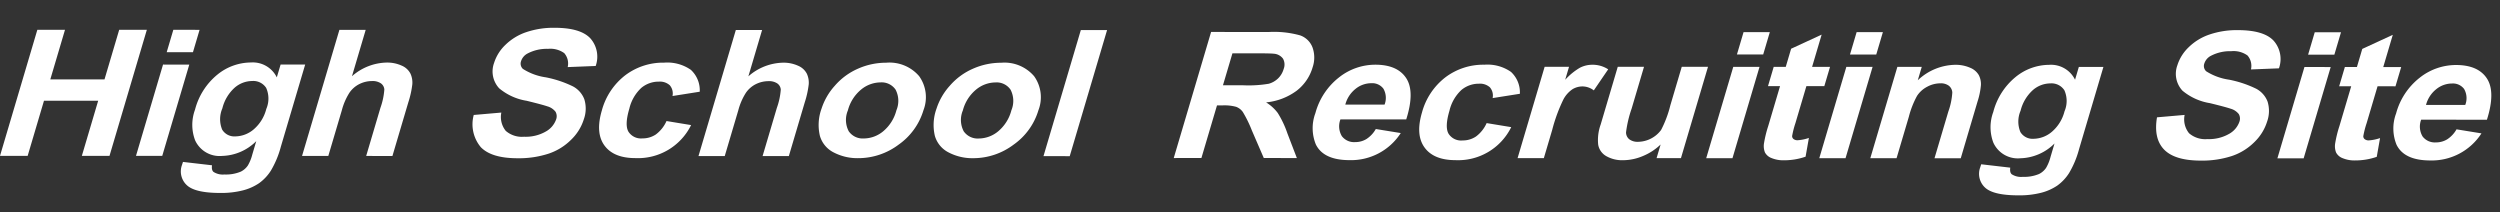 <svg xmlns="http://www.w3.org/2000/svg" width="340.589" height="28.897" viewBox="0 0 340.589 28.897"><rect x="0" y="0" width="340.589" height="28.897" fill="#333333" stroke="none"/><g transform="translate(-17.135 -60.901) rotate(16.5)"><path d="M32.266,368.564V350.651l7.6-2.25a13.254,13.254,0,0,1,4.168-.75,2.79,2.79,0,0,1,2.081,1.1,4.1,4.1,0,0,1,.781,2.591,6.207,6.207,0,0,1-1.184,3.68,8.331,8.331,0,0,1-3.539,2.7,5.708,5.708,0,0,1,1.935.931,13.27,13.27,0,0,1,2.056,2.3l2.184,2.848-4.32,1.278-2.612-3.125a16.384,16.384,0,0,0-1.9-2.07,1.943,1.943,0,0,0-1.086-.424,6.087,6.087,0,0,0-1.819.337l-.732.216v7.478Zm3.613-11.406,2.673-.791a16.616,16.616,0,0,0,3.247-1.181,2.979,2.979,0,0,0,1.013-1.057,2.889,2.889,0,0,0,.366-1.452,1.646,1.646,0,0,0-.482-1.318,1.679,1.679,0,0,0-1.361-.3q-.439.069-2.636.719l-2.819.834Z" transform="translate(160.896 -339.81)" fill="#fff"/><path d="M94.007,358.288l3.417-.437a8.049,8.049,0,0,1-5.639,5.518q-3.38,1-5-.731a5.846,5.846,0,0,1-1.282-4.092,9.2,9.2,0,0,1,1.685-5.551,7.958,7.958,0,0,1,4.259-3.087q2.893-.856,4.565.561t1.6,5.386L89.015,358.4a2.624,2.624,0,0,0,.83,2.131,2.09,2.09,0,0,0,1.977.264,2.911,2.911,0,0,0,1.355-.841,3.917,3.917,0,0,0,.83-1.663m.2-3.528a2.514,2.514,0,0,0-.769-2.039,1.9,1.9,0,0,0-1.782-.248A3.426,3.426,0,0,0,89.8,353.84a4.044,4.044,0,0,0-.72,2.437Z" transform="translate(124.425 -341.143)" fill="#fff"/><path d="M141.685,338.835l-3.381,1.611a1.716,1.716,0,0,0-.775-1.3,2.007,2.007,0,0,0-1.568-.049,3.678,3.678,0,0,0-2.044,1.491,5.61,5.61,0,0,0-.763,3.188q0,2.309.775,3.033a2.019,2.019,0,0,0,2.081.337,3.235,3.235,0,0,0,1.6-1.029,4.6,4.6,0,0,0,.879-2.172l3.368-.423a8.061,8.061,0,0,1-6,6.469q-2.844.841-4.534-.455t-1.69-4.473a8.994,8.994,0,0,1,1.7-5.505,8.551,8.551,0,0,1,4.589-3.148,5.594,5.594,0,0,1,3.765-.094,3.784,3.784,0,0,1,2.008,2.515" transform="translate(94.193 -331.862)" fill="#fff"/><path d="M178.344,337.65l-3.43,1.015V325.689l3.186-.943v1.845a8.478,8.478,0,0,1,1.471-2.158,3.693,3.693,0,0,1,1.483-.854,3.877,3.877,0,0,1,2.258-.02l-1.062,3.308a2.572,2.572,0,0,0-1.611-.086,2.647,2.647,0,0,0-1.22.759,3.874,3.874,0,0,0-.788,1.668,21.828,21.828,0,0,0-.287,4.435Z" transform="translate(63.166 -323.203)" fill="#fff"/><path d="M213.848,324.534v-1.943a7.717,7.717,0,0,1-1.861,2.188,6.981,6.981,0,0,1-2.435,1.319,4.369,4.369,0,0,1-2.344.119,2.228,2.228,0,0,1-1.5-1.169,6.206,6.206,0,0,1-.464-2.734V314.1l3.429-1.015v5.963a15.6,15.6,0,0,0,.189,3.3,1.213,1.213,0,0,0,.69.774,1.88,1.88,0,0,0,1.269-.015,3.975,3.975,0,0,0,2.526-2.428,14.987,14.987,0,0,0,.256-3.576v-5.474l3.429-1.015v12.976Z" transform="translate(42.388 -314.445)" fill="#fff"/><path d="M253.167,292.806V289.63l3.43-1.015v3.176Zm0,14.736V294.566l3.43-1.015v12.976Z" transform="translate(9.555 -299.372)" fill="#fff"/><path d="M277.291,287.177v2.737l-2.343.694v5.23a12.55,12.55,0,0,0,.067,1.831.5.5,0,0,0,.305.344.852.852,0,0,0,.58,0,5.9,5.9,0,0,0,1.379-.738l.293,2.577a8.863,8.863,0,0,1-2.709,1.315,4.138,4.138,0,0,1-1.672.183,1.675,1.675,0,0,1-1.093-.483,2.371,2.371,0,0,1-.481-1.2,15.821,15.821,0,0,1-.11-2.387v-5.657l-1.574.466v-2.737l1.574-.466V286.31l3.442-3.022v4.582Z" transform="translate(-1.929 -295.723)" fill="#fff"/><path d="M300.066,278.929v-3.177l3.43-1.015v3.176Zm0,14.736V280.689l3.43-1.015V292.65Z" transform="translate(-22.574 -289.865)" fill="#fff"/><path d="M333.061,290.884l-3.43,1.015v-6.623a9.424,9.424,0,0,0-.22-2.654,1.258,1.258,0,0,0-.714-.748,1.812,1.812,0,0,0-1.19.01,3.787,3.787,0,0,0-1.6.962,3.665,3.665,0,0,0-.97,1.582,12.181,12.181,0,0,0-.263,3.059v5.877l-3.43,1.015V281.4l3.186-.943v1.906A7.58,7.58,0,0,1,328.7,278.9a4.916,4.916,0,0,1,2.075-.2,2.4,2.4,0,0,1,1.422.624,2.674,2.674,0,0,1,.671,1.243,9.945,9.945,0,0,1,.189,2.253Z" transform="translate(-37.086 -292.555)" fill="#fff"/><path d="M367.027,279.515l3.918-.682q.1.655.451.807a2.352,2.352,0,0,0,1.538-.089,5.246,5.246,0,0,0,2.014-1,2.5,2.5,0,0,0,.683-1.07,5.739,5.739,0,0,0,.159-1.623v-1.894a6.81,6.81,0,0,1-3.881,3.25,3.661,3.661,0,0,1-4.137-.988,5.959,5.959,0,0,1-1.2-4,9.11,9.11,0,0,1,1.568-5.449,7.286,7.286,0,0,1,3.9-2.877,3.642,3.642,0,0,1,3.966.94v-1.82l3.21-.95V273.72a12.841,12.841,0,0,1-.379,3.545,6.163,6.163,0,0,1-1.062,2.1,7.076,7.076,0,0,1-1.824,1.554,12.012,12.012,0,0,1-2.887,1.221q-3.3.975-4.675.253a2.548,2.548,0,0,1-1.379-2.457q0-.171.012-.419M370.091,271a3.721,3.721,0,0,0,.8,2.788,1.935,1.935,0,0,0,1.971.376,3.944,3.944,0,0,0,2.123-1.612,5.413,5.413,0,0,0,.867-3.171,3.583,3.583,0,0,0-.83-2.748,2.085,2.085,0,0,0-2.1-.357,3.667,3.667,0,0,0-2.032,1.561,5.6,5.6,0,0,0-.8,3.163" transform="translate(-68.141 -281.19)" fill="#fff"/><path d="M435.138,243.7l3.515-1.382a3.006,3.006,0,0,0,1.287,2.222,3.362,3.362,0,0,0,2.618.056,5.5,5.5,0,0,0,2.63-1.517,3.034,3.034,0,0,0,.885-1.991,1.242,1.242,0,0,0-.373-.971,2.149,2.149,0,0,0-1.3-.391q-.635-.032-2.893.074a7.732,7.732,0,0,1-4.076-.566,3.372,3.372,0,0,1-1.648-3.117,5.8,5.8,0,0,1,.775-2.789,7.475,7.475,0,0,1,2.233-2.476,11.548,11.548,0,0,1,3.521-1.665q3.369-1,5.071-.022a3.768,3.768,0,0,1,1.788,3.418l-3.613,1.228a2.149,2.149,0,0,0-.995-1.691,3.258,3.258,0,0,0-2.288.072,5.582,5.582,0,0,0-2.465,1.377,1.8,1.8,0,0,0-.574,1.282.984.984,0,0,0,.537.929,7.852,7.852,0,0,0,3.32.215,14.941,14.941,0,0,1,3.9.135,3.327,3.327,0,0,1,1.977,1.236,4.3,4.3,0,0,1,.714,2.642,6.614,6.614,0,0,1-.854,3.136,7.875,7.875,0,0,1-2.416,2.713,13.02,13.02,0,0,1-3.893,1.806q-3.393,1-5.212-.028t-2.172-3.933" transform="translate(-115.112 -258.31)" fill="#fff"/><path d="M490.115,222.694v-3.177l3.43-1.015v3.176Zm0,14.736V224.454l3.43-1.015v12.976Z" transform="translate(-152.777 -251.338)" fill="#fff"/><path d="M514.239,217.065V219.8l-2.343.693v5.23a12.553,12.553,0,0,0,.067,1.831.5.5,0,0,0,.305.344.851.851,0,0,0,.58,0,5.9,5.9,0,0,0,1.379-.738l.293,2.577a8.847,8.847,0,0,1-2.709,1.315,4.132,4.132,0,0,1-1.672.183,1.675,1.675,0,0,1-1.093-.483,2.373,2.373,0,0,1-.482-1.2,15.883,15.883,0,0,1-.11-2.387v-5.657l-1.574.466v-2.737l1.574-.466V216.2l3.442-3.022v4.582Z" transform="translate(-164.262 -247.689)" fill="#fff"/><path d="M542.342,225.628l3.417-.437a8.051,8.051,0,0,1-5.639,5.518q-3.381,1-5-.731a5.847,5.847,0,0,1-1.282-4.093,9.206,9.206,0,0,1,1.684-5.551,7.959,7.959,0,0,1,4.259-3.087q2.893-.856,4.565.561t1.6,5.386l-8.592,2.542a2.623,2.623,0,0,0,.83,2.131,2.089,2.089,0,0,0,1.977.265,2.914,2.914,0,0,0,1.355-.841,3.919,3.919,0,0,0,.83-1.663m.195-3.528a2.512,2.512,0,0,0-.768-2.039,1.9,1.9,0,0,0-1.782-.248,3.427,3.427,0,0,0-1.855,1.367,4.044,4.044,0,0,0-.72,2.437Z" transform="translate(-182.731 -250.257)" fill="#fff"/><path d="M126.252,186.45V168.538l3.613-1.069v7.05l7.079-2.094v-7.05l3.612-1.069v17.912l-3.612,1.069v-7.832l-7.079,2.094v7.832Z" transform="translate(-86.495 -112.566)" fill="#fff"/><path d="M182.664,162.023v-3.177l3.43-1.014v3.176Zm0,14.736V163.783l3.43-1.015v12.976Z" transform="translate(-125.143 -108.131)" fill="#fff"/><path d="M201.933,176.72l3.918-.683q.1.655.451.807a2.354,2.354,0,0,0,1.538-.088,5.237,5.237,0,0,0,2.014-1,2.5,2.5,0,0,0,.684-1.07,5.75,5.75,0,0,0,.159-1.623V171.17a6.81,6.81,0,0,1-3.881,3.25,3.661,3.661,0,0,1-4.137-.988,5.959,5.959,0,0,1-1.2-4,9.11,9.11,0,0,1,1.568-5.449,7.287,7.287,0,0,1,3.9-2.877,3.642,3.642,0,0,1,3.966.94v-1.82l3.21-.95v11.644a12.843,12.843,0,0,1-.378,3.545,6.171,6.171,0,0,1-1.062,2.1,7.084,7.084,0,0,1-1.825,1.554,12.011,12.011,0,0,1-2.887,1.221q-3.3.975-4.674.253a2.548,2.548,0,0,1-1.379-2.458q0-.171.012-.419M205,168.2a3.722,3.722,0,0,0,.8,2.788,1.935,1.935,0,0,0,1.971.376,3.94,3.94,0,0,0,2.123-1.612,5.411,5.411,0,0,0,.867-3.171,3.584,3.584,0,0,0-.83-2.748,2.084,2.084,0,0,0-2.1-.356,3.668,3.668,0,0,0-2.032,1.561,5.6,5.6,0,0,0-.8,3.163" transform="translate(-138.035 -109.124)" fill="#fff"/><path d="M255.006,137.44v6.586a7.36,7.36,0,0,1,3.966-3.116,4.773,4.773,0,0,1,2.136-.192,2.368,2.368,0,0,1,1.434.7,2.919,2.919,0,0,1,.659,1.32,12.679,12.679,0,0,1,.177,2.526v7.612l-3.43,1.015v-6.854a9.408,9.408,0,0,0-.2-2.533,1.12,1.12,0,0,0-.69-.669,2,2,0,0,0-1.238.043,3.86,3.86,0,0,0-1.526.867,3.6,3.6,0,0,0-.982,1.543,8.4,8.4,0,0,0-.311,2.566v6.5l-3.43,1.015V138.455Z" transform="translate(-172.355 -94.16)" fill="#fff"/><path d="M317.737,126.79l3.515-1.382a3.007,3.007,0,0,0,1.288,2.222,3.362,3.362,0,0,0,2.618.056,5.493,5.493,0,0,0,2.63-1.518,3.033,3.033,0,0,0,.885-1.991,1.242,1.242,0,0,0-.373-.971,2.151,2.151,0,0,0-1.3-.391q-.635-.032-2.893.074a7.729,7.729,0,0,1-4.076-.566,3.372,3.372,0,0,1-1.648-3.117,5.8,5.8,0,0,1,.775-2.789,7.469,7.469,0,0,1,2.234-2.475,11.55,11.55,0,0,1,3.521-1.665q3.369-1,5.071-.022a3.767,3.767,0,0,1,1.788,3.417L328.16,116.9a2.149,2.149,0,0,0-.995-1.691,3.259,3.259,0,0,0-2.288.072,5.585,5.585,0,0,0-2.465,1.377,1.8,1.8,0,0,0-.574,1.282.985.985,0,0,0,.538.929,7.86,7.86,0,0,0,3.32.215,14.93,14.93,0,0,1,3.9.135,3.328,3.328,0,0,1,1.977,1.236,4.3,4.3,0,0,1,.714,2.642,6.613,6.613,0,0,1-.855,3.136,7.878,7.878,0,0,1-2.416,2.713,13.012,13.012,0,0,1-3.893,1.806q-3.393,1-5.212-.028a4.847,4.847,0,0,1-2.172-3.933" transform="translate(-217.682 -76.576)" fill="#fff"/><path d="M382.37,115.973l-3.381,1.611a1.716,1.716,0,0,0-.775-1.3,2.009,2.009,0,0,0-1.568-.049,3.678,3.678,0,0,0-2.044,1.491,5.611,5.611,0,0,0-.763,3.189q0,2.309.775,3.033a2.018,2.018,0,0,0,2.081.337,3.236,3.236,0,0,0,1.6-1.029,4.612,4.612,0,0,0,.879-2.172l3.368-.422a8.061,8.061,0,0,1-6,6.469q-2.844.841-4.534-.455t-1.69-4.473a9,9,0,0,1,1.7-5.506,8.552,8.552,0,0,1,4.589-3.148,5.594,5.594,0,0,1,3.765-.094,3.784,3.784,0,0,1,2.008,2.515" transform="translate(-253.701 -77.537)" fill="#fff"/><path d="M419.456,88.78v6.586a7.362,7.362,0,0,1,3.966-3.116,4.77,4.77,0,0,1,2.136-.192,2.368,2.368,0,0,1,1.434.7,2.92,2.92,0,0,1,.659,1.32,12.684,12.684,0,0,1,.177,2.525v7.612l-3.43,1.015V98.375a9.409,9.409,0,0,0-.195-2.533,1.12,1.12,0,0,0-.69-.669,2.007,2.007,0,0,0-1.239.042,3.865,3.865,0,0,0-1.526.867,3.6,3.6,0,0,0-.982,1.543,8.4,8.4,0,0,0-.311,2.566v6.5l-3.43,1.015V89.795Z" transform="translate(-285.02 -60.823)" fill="#fff"/><path d="M461.238,94.929a8.579,8.579,0,0,1,.842-3.561,8.863,8.863,0,0,1,2.385-3.149,9.479,9.479,0,0,1,3.448-1.864,5.314,5.314,0,0,1,4.821.486,4.917,4.917,0,0,1,1.88,4.277,8.806,8.806,0,0,1-1.9,5.443,9.144,9.144,0,0,1-4.779,3.351,6.963,6.963,0,0,1-3.4.2,3.655,3.655,0,0,1-2.459-1.637,6.489,6.489,0,0,1-.842-3.545m3.515-.857a3.326,3.326,0,0,0,.915,2.686,2.313,2.313,0,0,0,2.258.358,4.174,4.174,0,0,0,2.252-1.693,5.523,5.523,0,0,0,.909-3.25,3.312,3.312,0,0,0-.909-2.663,2.3,2.3,0,0,0-2.252-.36,4.2,4.2,0,0,0-2.258,1.694,5.458,5.458,0,0,0-.915,3.228" transform="translate(-315.995 -58.929)" fill="#fff"/><path d="M508.929,80.818a8.578,8.578,0,0,1,.842-3.561,8.858,8.858,0,0,1,2.386-3.15,9.479,9.479,0,0,1,3.448-1.863,5.314,5.314,0,0,1,4.821.486,4.916,4.916,0,0,1,1.879,4.276,8.806,8.806,0,0,1-1.9,5.443,9.144,9.144,0,0,1-4.778,3.351,6.972,6.972,0,0,1-3.4.2,3.658,3.658,0,0,1-2.459-1.637,6.49,6.49,0,0,1-.842-3.545m3.515-.857a3.326,3.326,0,0,0,.915,2.686,2.313,2.313,0,0,0,2.258.359,4.175,4.175,0,0,0,2.252-1.693,5.523,5.523,0,0,0,.909-3.25,3.313,3.313,0,0,0-.909-2.663,2.3,2.3,0,0,0-2.252-.36,4.2,4.2,0,0,0-2.258,1.694,5.462,5.462,0,0,0-.915,3.228" transform="translate(-348.668 -49.262)" fill="#fff"/><path d="M559.139,65.362V47.449l3.43-1.015V64.347Z" transform="translate(-383.066 -31.812)" fill="#fff"/></g></svg>